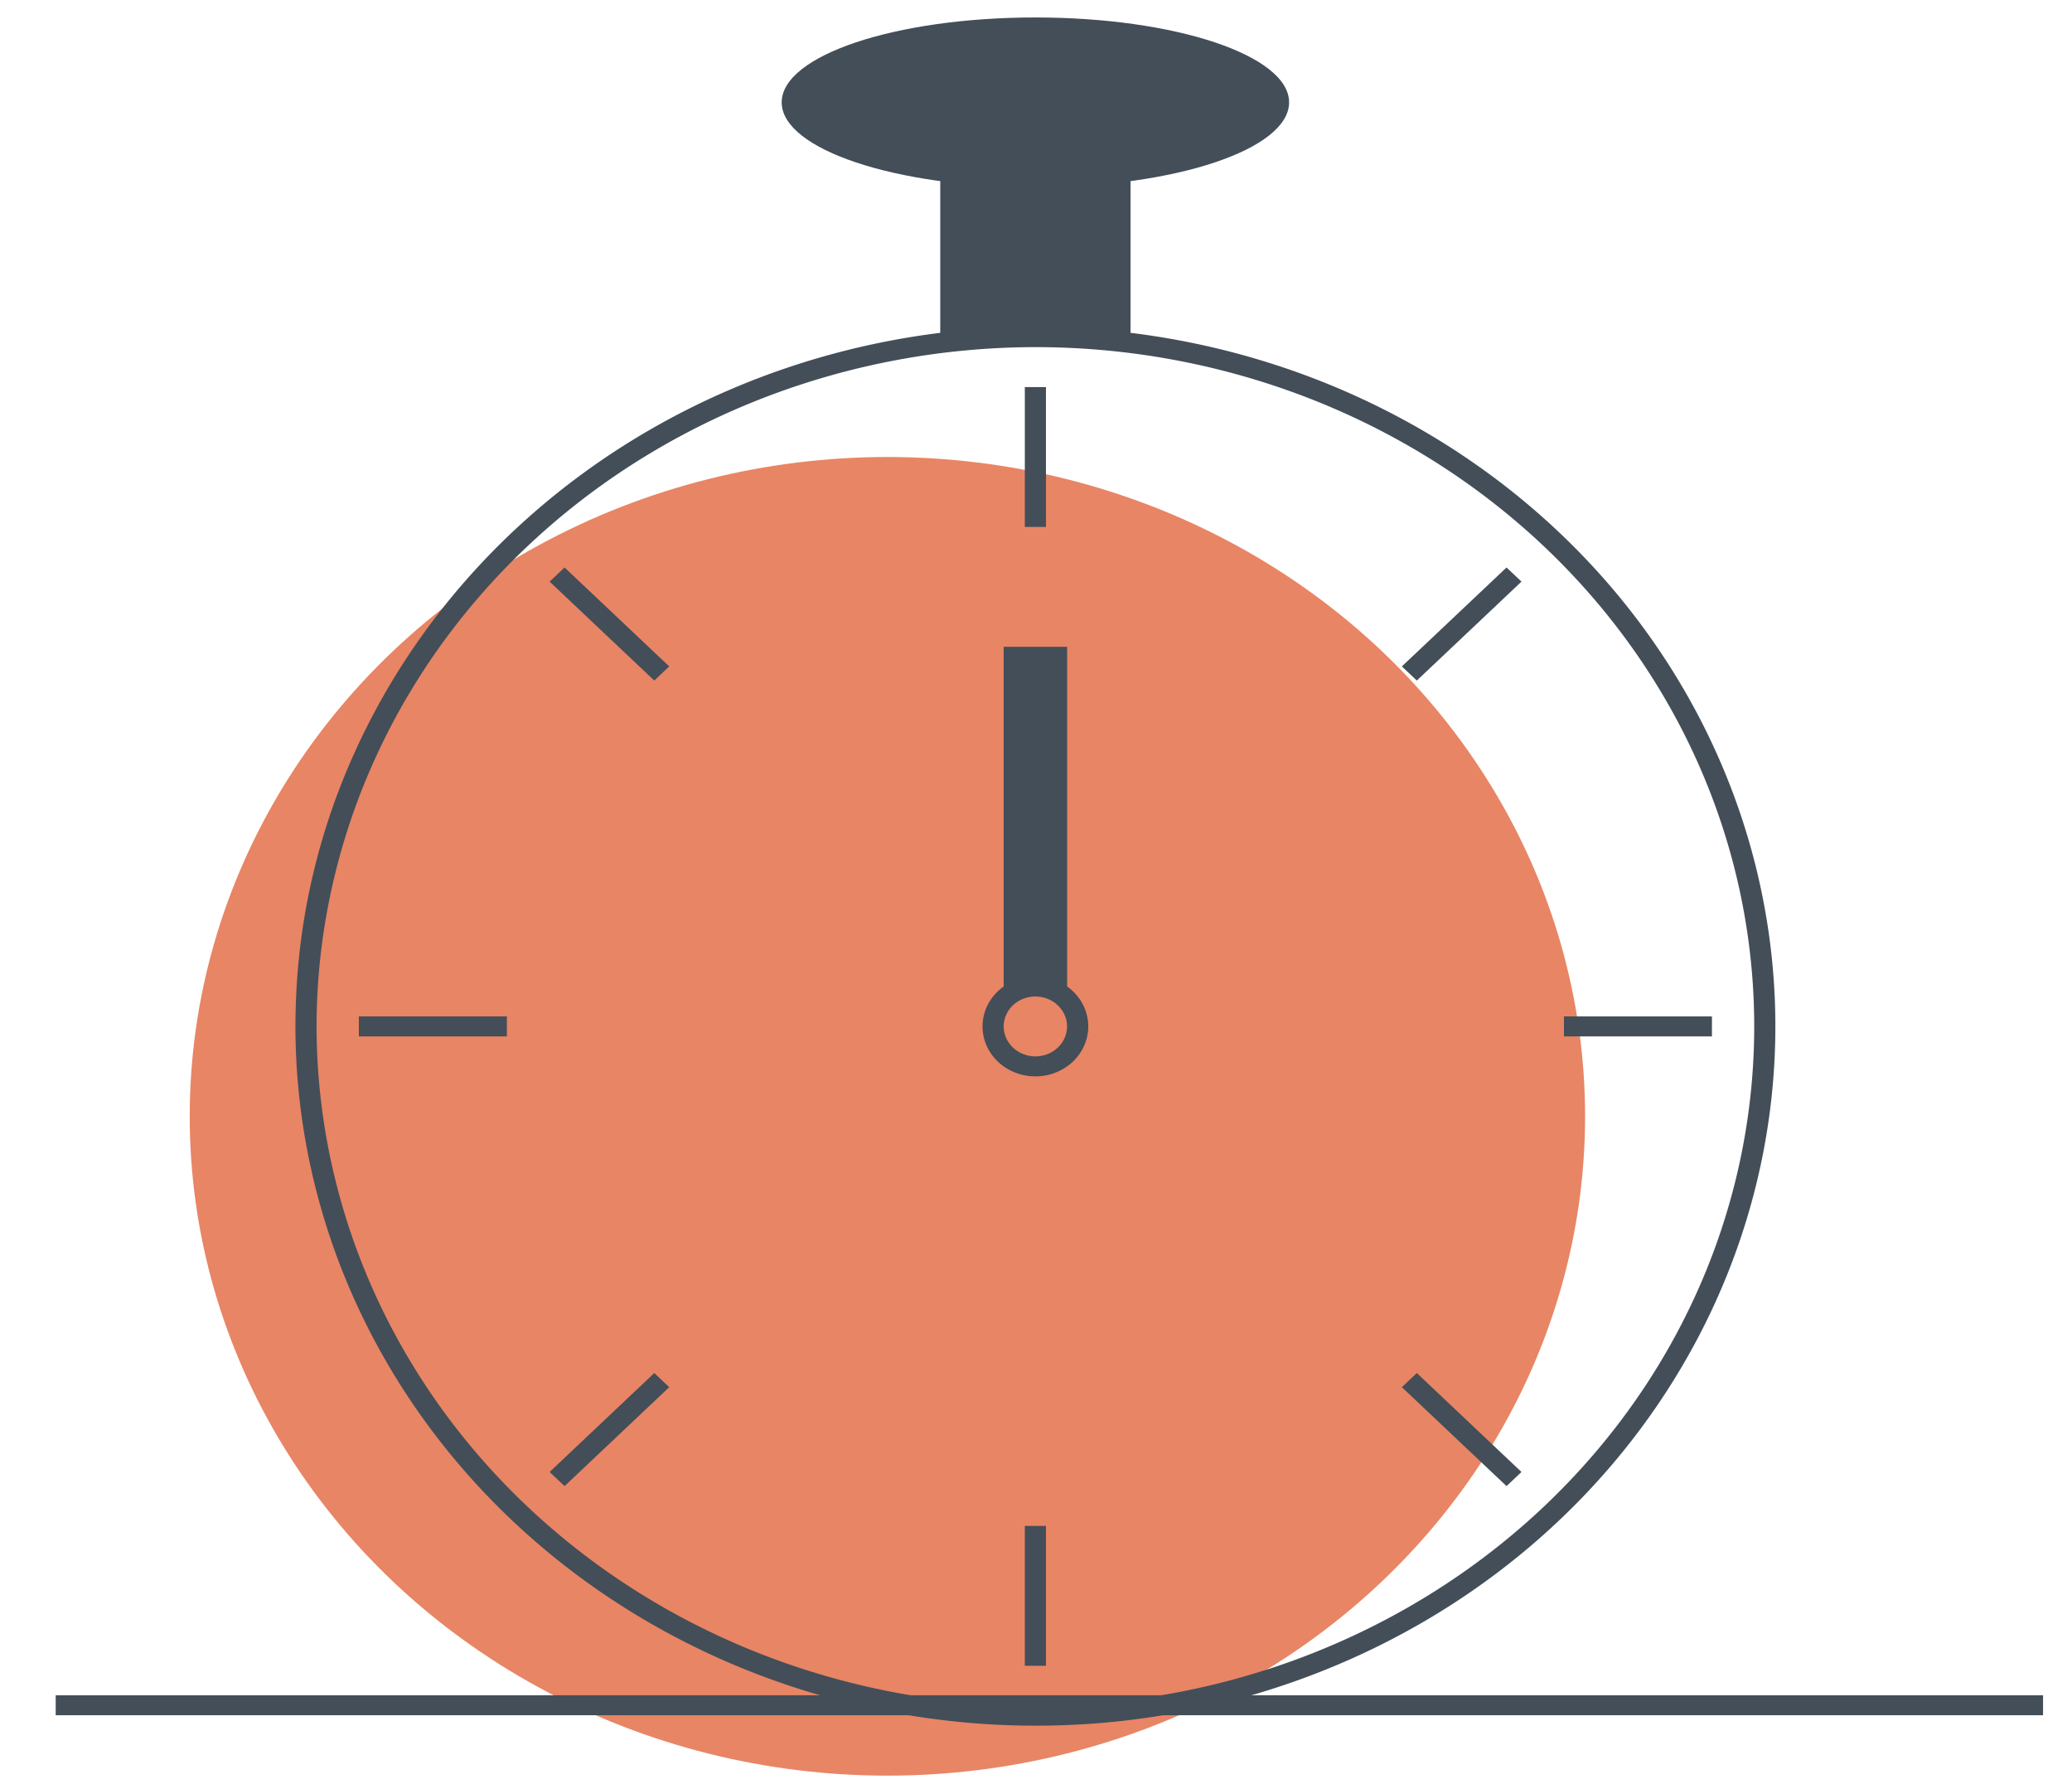 <?xml version="1.0" encoding="UTF-8" standalone="no"?>
<svg
   xmlns:dc="http://purl.org/dc/elements/1.1/"
   xmlns:cc="http://creativecommons.org/ns#"
   xmlns:rdf="http://www.w3.org/1999/02/22-rdf-syntax-ns#"
   xmlns:svg="http://www.w3.org/2000/svg"
   xmlns="http://www.w3.org/2000/svg"
   xmlns:sodipodi="http://sodipodi.sourceforge.net/DTD/sodipodi-0.dtd"
   xmlns:inkscape="http://www.inkscape.org/namespaces/inkscape"
   id="b4850822-491f-41e2-90b8-9be7376dfe8f"
   data-name="Layer 1"
   width="798.627"
   height="689.223"
   viewBox="0 0 798.627 689.223"
   version="1.1"
   sodipodi:docname="time.svg"
   inkscape:version="0.92.2 5c3e80d, 2017-08-06">
  <defs
     id="defs1010" />
  <sodipodi:namedview
     pagecolor="#ffffff"
     bordercolor="#666666"
     borderopacity="1"
     objecttolerance="10"
     gridtolerance="10"
     guidetolerance="10"
     inkscape:pageopacity="0"
     inkscape:pageshadow="2"
     inkscape:window-width="1920"
     inkscape:window-height="1042"
     id="namedview1008"
     showgrid="false"
     inkscape:zoom="0.93148426"
     inkscape:cx="399.3136"
     inkscape:cy="279.91519"
     inkscape:window-x="0"
     inkscape:window-y="0"
     inkscape:window-maximized="0"
     inkscape:current-layer="b4850822-491f-41e2-90b8-9be7376dfe8f" />
  <title
     id="title931">dev_productivity</title>
  <ellipse
     cx="342.038"
     cy="430.166"
     id="circle969"
     rx="268.914"
     ry="254.062"
     style="fill:#e88565;fill-opacity:1;stroke-width:3.294" />
  <path
     d="m 435.751,128.256 a 290.655,274.602 0 0 0 -73.34,0 285.956,270.162 0 0 0 -235.952,188.005 282.073,266.494 0 0 0 -12.387,69.367 c -0.122,3.272 -0.204,6.583 -0.204,9.893 a 285.498,269.729 0 0 0 285.212,269.459 c 6.071,0 12.142,-0.192 18.131,-0.539 a 282.1,266.519 0 0 0 41.804,-5.466 285.246,269.491 0 0 0 -23.265,-530.719 z m 52.601,515.091 h -0.041 a 274.227,259.08 0 0 1 -71.099,13.357 c -5.99,0.385 -12.06,0.578 -18.131,0.578 A 277.403,262.081 0 0 1 122.017,395.521 c 0,-3.31 0.082,-6.621 0.204,-9.893 A 277.44,262.116 0 0 1 399.081,133.761 277.079,261.775 0 0 1 488.352,643.346 Z"
     id="path971"
     inkscape:connector-curvature="0"
     style="fill:#434e58;stroke-width:3.294;fill-opacity:1" />
  <rect
     x="395.006"
     y="149.158"
     width="8.149"
     height="53.892"
     id="rect973"
     style="fill:#434e58;stroke-width:3.294;fill-opacity:1" />
  <rect
     x="-17.42"
     y="308.811"
     width="7.927"
     height="55.49"
     transform="matrix(0.727,-0.687,0.727,0.687,0,0)"
     id="rect975"
     style="fill:#434e58;stroke-width:3.297;fill-opacity:1" />
  <rect
     x="-399.37"
     y="138.315"
     width="7.699"
     height="57.042"
     transform="rotate(-90)"
     id="rect977"
     style="fill:#434e58;stroke-width:3.294;fill-opacity:1" />
  <rect
     x="-566.44"
     y="-267.123"
     width="7.927"
     height="55.49"
     transform="matrix(-0.727,-0.687,0.727,-0.687,0,0)"
     id="rect979"
     style="fill:#434e58;stroke-width:3.297;fill-opacity:1" />
  <rect
     x="-566.44"
     y="184.72"
     width="7.927"
     height="55.49"
     transform="matrix(-0.727,-0.687,0.727,-0.687,0,0)"
     id="rect981"
     style="fill:#434e58;stroke-width:3.297;fill-opacity:1" />
  <rect
     x="-399.37"
     y="602.804"
     width="7.699"
     height="57.042"
     transform="rotate(-90)"
     id="rect983"
     style="fill:#434e58;stroke-width:3.294;fill-opacity:1" />
  <rect
     x="-17.42"
     y="760.654"
     width="7.927"
     height="55.49"
     transform="matrix(0.727,-0.687,0.727,0.687,0,0)"
     id="rect985"
     style="fill:#434e58;stroke-width:3.297;fill-opacity:1" />
  <rect
     x="395.006"
     y="587.992"
     width="8.149"
     height="53.892"
     id="rect987"
     style="fill:#434e58;stroke-width:3.294;fill-opacity:1" />
  <path
     d="m 411.304,380.123 a 20.372,19.247 0 0 0 -24.447,0 20.971,19.813 0 0 0 -5.826,6.467 20.374,19.249 0 1 0 30.273,-6.467 z m -12.223,26.946 a 12.259,11.582 0 0 1 -12.223,-11.548 12.443,11.756 0 0 1 2.16,-6.544 12.212,11.537 0 1 1 10.064,18.092 z"
     id="path989"
     inkscape:connector-curvature="0"
     style="fill:#434e58;stroke-width:3.294;fill-opacity:1" />
  <rect
     x="362.411"
     y="60.622"
     width="73.34"
     height="69.29"
     id="rect991"
     style="fill:#434e58;stroke-width:3.294;fill-opacity:1" />
  <ellipse
     cx="399.081"
     cy="39.45"
     rx="97.787"
     ry="32.72"
     id="ellipse993"
     style="fill:#434e58;stroke-width:3.294;fill-opacity:1" />
  <rect
     x="386.857"
     y="249.243"
     width="24.447"
     height="130.88"
     id="rect995"
     style="fill:#434e58;stroke-width:3.294;fill-opacity:1" />
  <rect
     y="653.252"
     width="765.998"
     height="7.699"
     id="rect997"
     x="21.471"
     style="fill:#434e58;stroke-width:3.294;fill-opacity:1" />
</svg>
